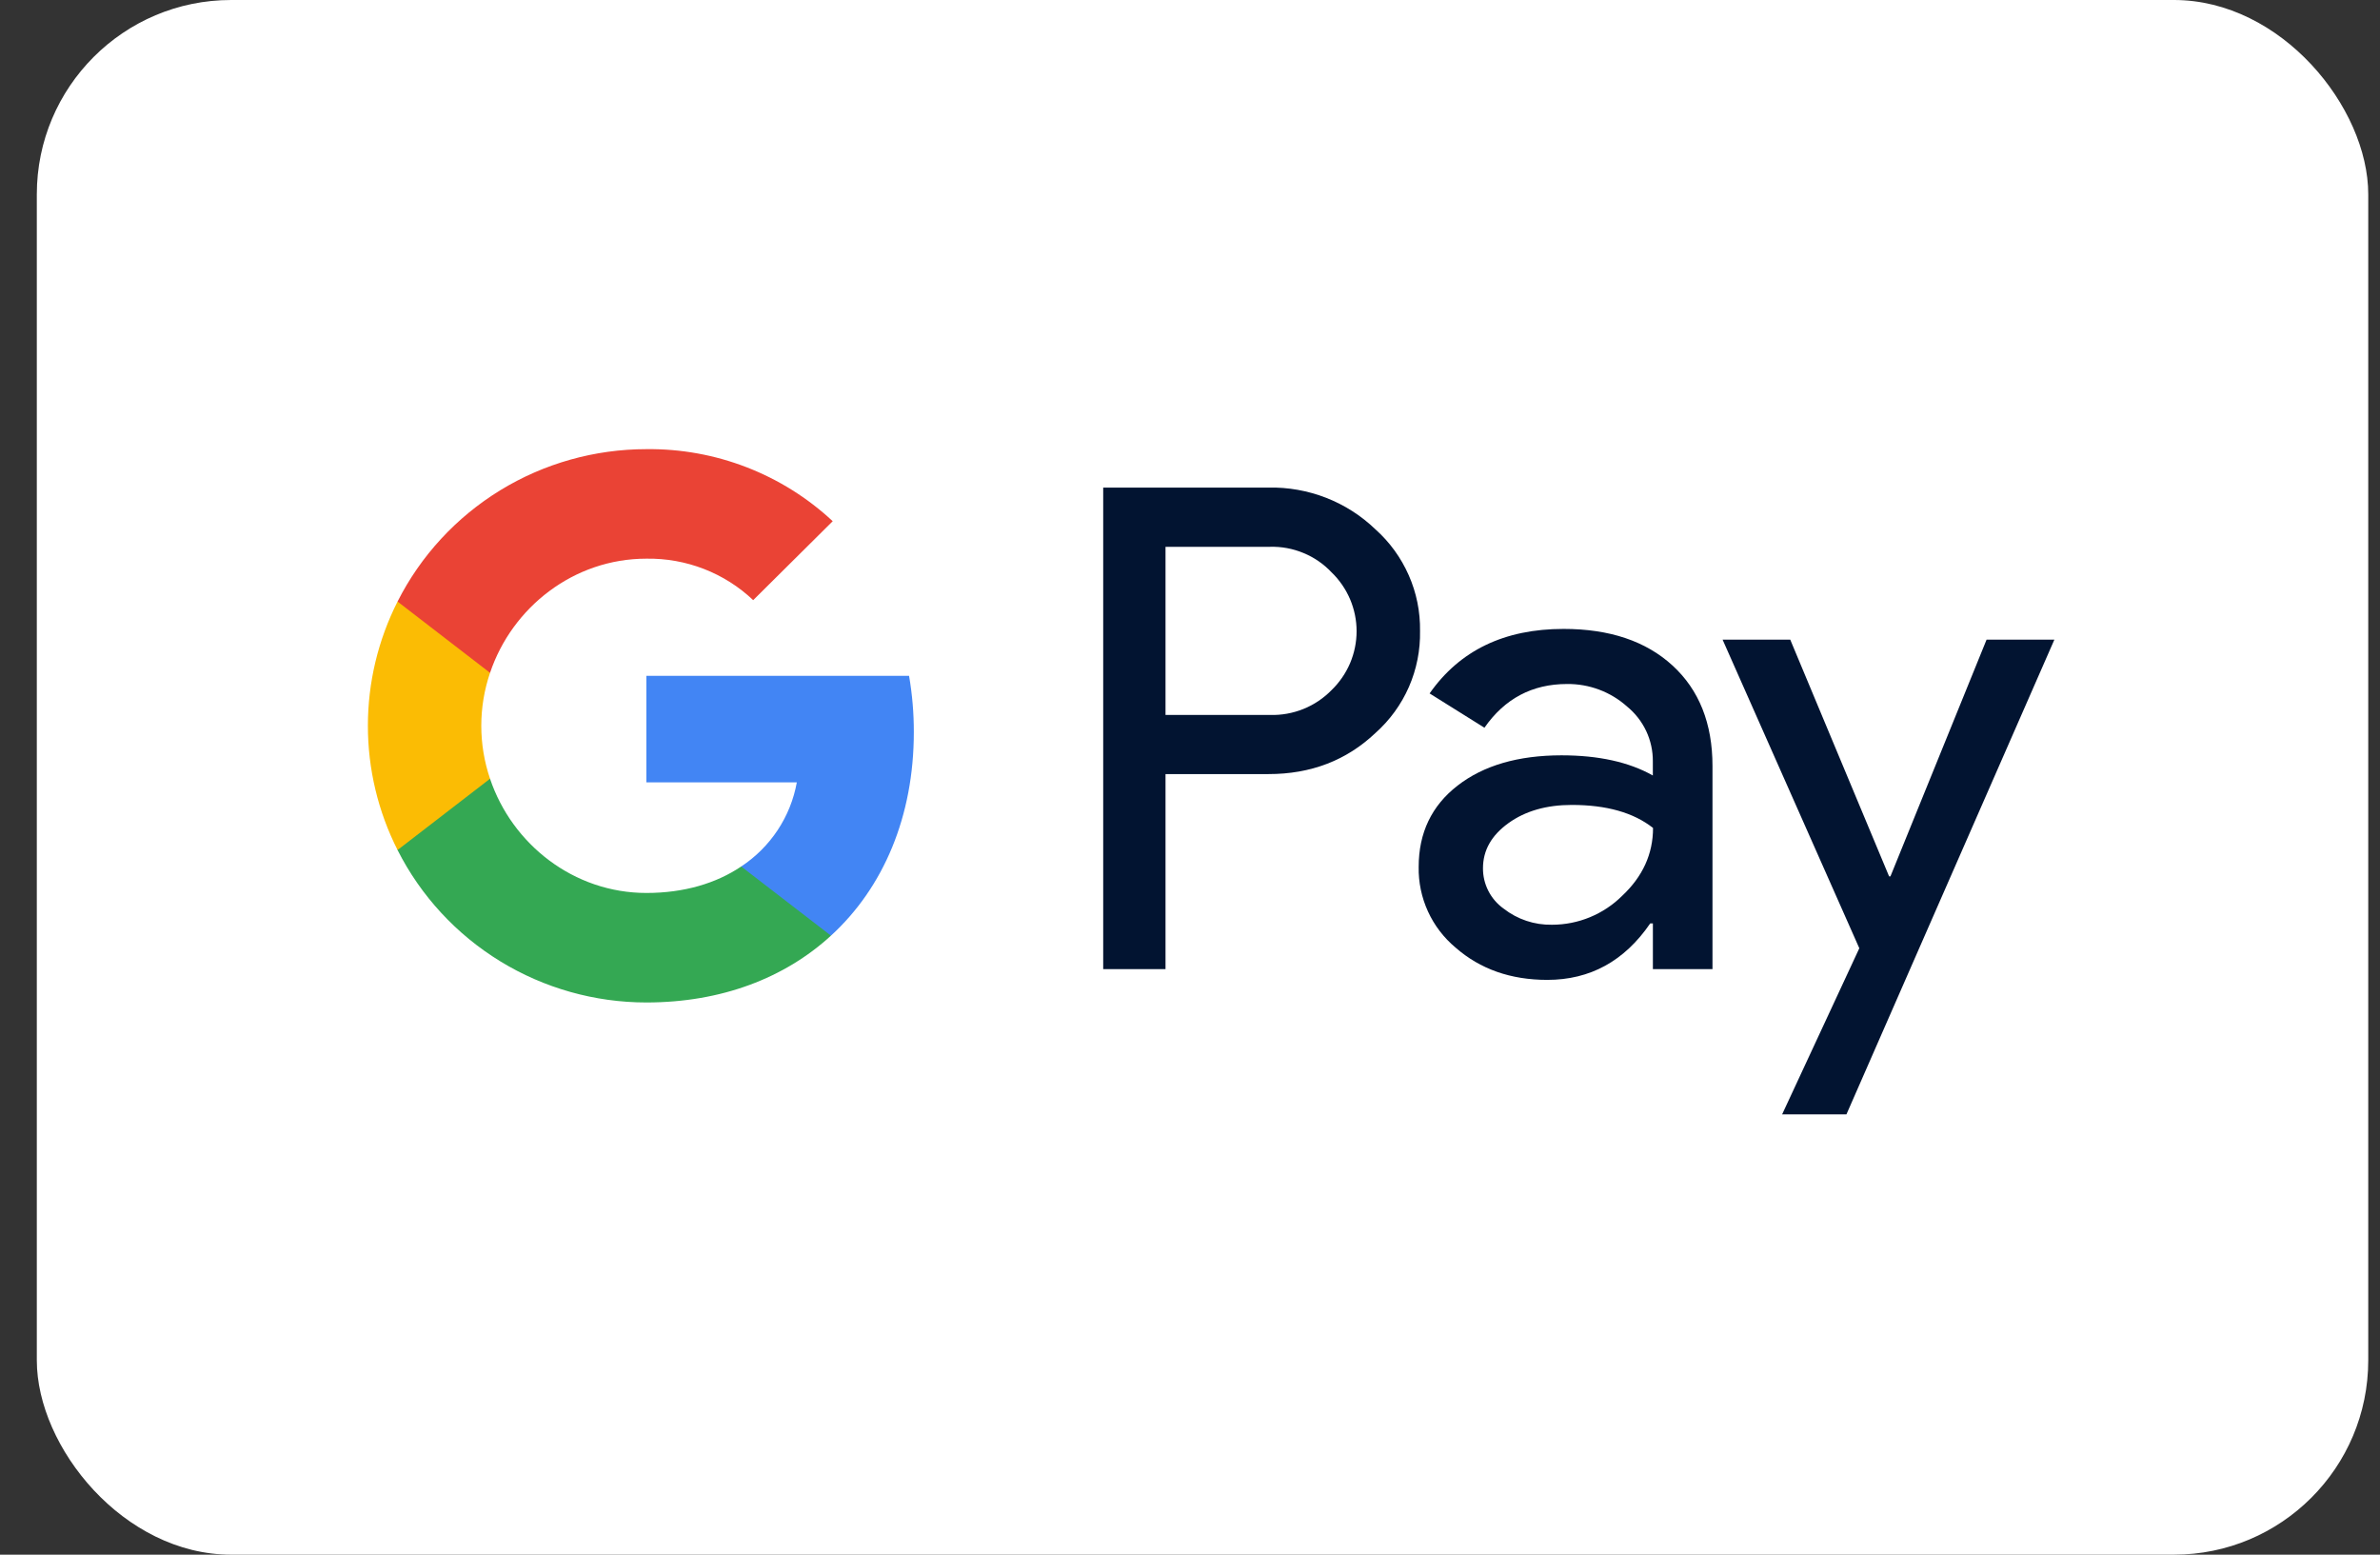 <svg width="49" height="32" viewBox="0 0 49 32" fill="none" xmlns="http://www.w3.org/2000/svg">
<rect x="0" y="0" width="49" height="32" fill="#333333" stroke="none"/>
<rect x="0.758" width="48" height="32" rx="4" fill="white"/>
<path d="M23.996 15.934V19.948H22.713V10.036H26.114C26.52 10.027 26.924 10.099 27.302 10.246C27.679 10.393 28.024 10.613 28.316 10.894C28.611 11.157 28.845 11.48 29.004 11.841C29.163 12.201 29.242 12.592 29.236 12.986C29.244 13.381 29.166 13.774 29.008 14.137C28.849 14.501 28.613 14.825 28.316 15.089C27.721 15.652 26.987 15.934 26.114 15.933H23.996V15.934ZM23.996 11.256V14.716H26.146C26.382 14.723 26.616 14.681 26.835 14.593C27.053 14.505 27.251 14.372 27.415 14.204C27.578 14.046 27.707 13.858 27.796 13.65C27.884 13.442 27.93 13.218 27.93 12.992C27.93 12.766 27.884 12.543 27.796 12.335C27.707 12.127 27.578 11.938 27.415 11.781C27.253 11.609 27.056 11.473 26.837 11.383C26.618 11.292 26.383 11.248 26.146 11.255H23.996V11.256Z" fill="#021431"/>
<path d="M32.191 12.945C33.138 12.945 33.886 13.196 34.435 13.699C34.983 14.202 35.257 14.892 35.257 15.768V19.948H34.03V19.007H33.975C33.444 19.782 32.737 20.169 31.856 20.169C31.104 20.169 30.474 19.948 29.968 19.505C29.725 19.302 29.53 19.047 29.399 18.76C29.268 18.473 29.202 18.16 29.208 17.844C29.208 17.142 29.475 16.584 30.009 16.17C30.544 15.755 31.256 15.548 32.148 15.547C32.91 15.547 33.537 15.685 34.029 15.962V15.671C34.031 15.456 33.984 15.243 33.893 15.048C33.801 14.853 33.667 14.681 33.5 14.544C33.161 14.24 32.719 14.074 32.262 14.079C31.546 14.079 30.979 14.38 30.562 14.979L29.433 14.273C30.054 13.387 30.973 12.945 32.191 12.945ZM30.532 17.872C30.531 18.034 30.569 18.194 30.643 18.338C30.717 18.483 30.825 18.608 30.957 18.702C31.241 18.924 31.593 19.041 31.953 19.034C32.494 19.034 33.013 18.82 33.396 18.44C33.82 18.043 34.033 17.577 34.033 17.042C33.633 16.726 33.075 16.568 32.36 16.568C31.84 16.568 31.405 16.692 31.057 16.942C30.706 17.195 30.532 17.502 30.532 17.872Z" fill="#021431"/>
<path d="M42.296 13.166L38.015 22.937H36.691L38.28 19.518L35.465 13.166H36.858L38.893 18.038H38.921L40.9 13.166H42.296Z" fill="#021431"/>
<path d="M18.814 15.069C18.815 14.681 18.782 14.294 18.716 13.911H13.308V16.104H16.405C16.342 16.454 16.208 16.788 16.011 17.086C15.814 17.383 15.559 17.638 15.26 17.835V19.258H17.109C18.191 18.267 18.814 16.802 18.814 15.069Z" fill="#4285F4"/>
<path d="M13.308 20.634C14.855 20.634 16.158 20.129 17.108 19.259L15.26 17.835C14.745 18.182 14.083 18.38 13.308 18.38C11.812 18.38 10.543 17.378 10.089 16.029H8.185V17.496C8.662 18.439 9.394 19.232 10.298 19.786C11.203 20.34 12.245 20.634 13.308 20.634Z" fill="#34A853"/>
<path d="M10.089 16.029C9.849 15.322 9.849 14.556 10.089 13.849V12.382H8.185C7.783 13.176 7.574 14.051 7.574 14.939C7.574 15.827 7.783 16.703 8.185 17.496L10.089 16.029Z" fill="#FBBC04"/>
<path d="M13.308 11.499C14.126 11.486 14.916 11.792 15.507 12.353L17.144 10.728C16.106 9.76 14.731 9.228 13.308 9.245C12.245 9.245 11.203 9.538 10.298 10.092C9.394 10.646 8.662 11.439 8.185 12.382L10.089 13.849C10.543 12.5 11.812 11.499 13.308 11.499Z" fill="#EA4335"/>
</svg>
